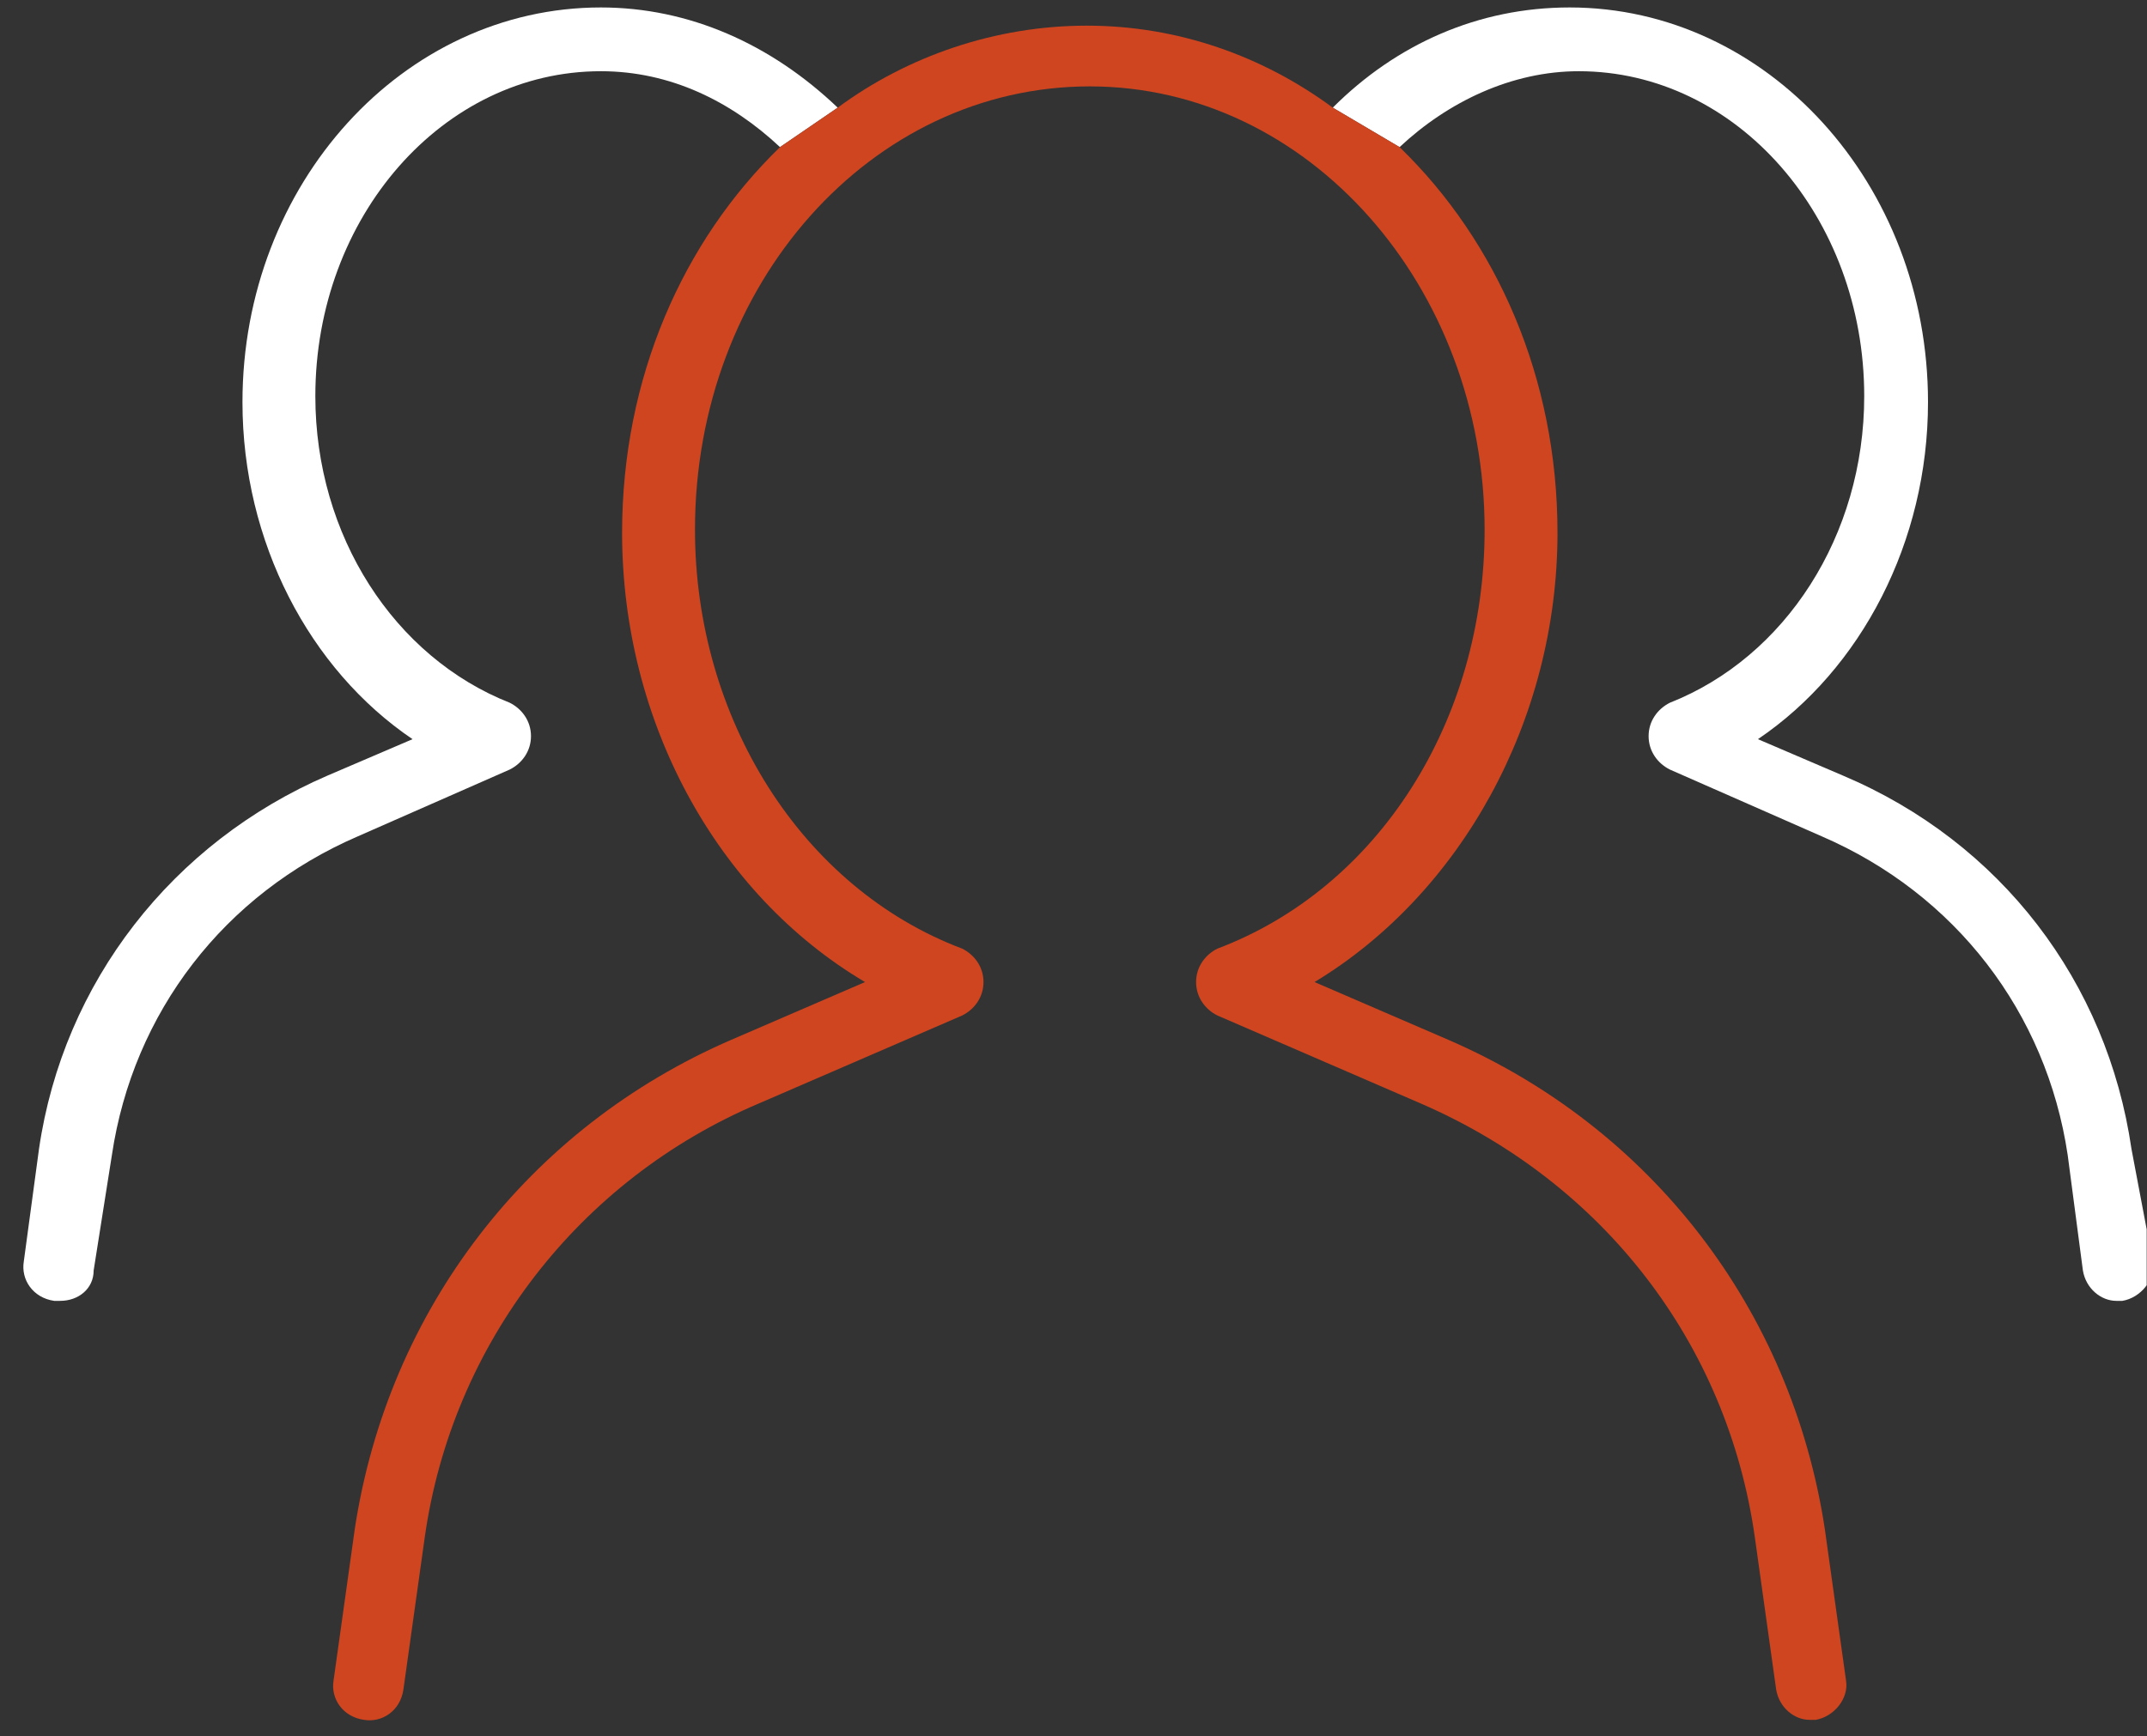 <svg width="89" height="72" viewBox="0 0 89 72" fill="none" xmlns="http://www.w3.org/2000/svg">
<rect x="0" y="0" width="89" height="72" fill="#333333" stroke="none"/>
<g clip-path="url(#clip0)">
<path d="M76.397 32.16C82.944 34.93 87.35 40.721 88.357 47.645L89.238 52.303C89.364 53.059 88.735 53.814 87.979 53.94H87.728C87.098 53.94 86.469 53.436 86.343 52.681L85.713 47.897C84.832 41.98 81.055 37.07 75.516 34.678L69.221 31.909C68.718 31.657 68.34 31.153 68.34 30.524C68.34 29.894 68.718 29.391 69.221 29.139C74.005 27.25 77.278 22.215 77.278 16.424C77.278 8.996 71.991 2.953 65.444 2.953C62.675 2.953 60.031 4.212 58.017 6.1L55.247 4.464C57.891 1.82 61.29 0.309 65.067 0.309C73.25 0.309 79.922 7.611 79.922 16.675C79.922 22.466 77.153 27.754 72.872 30.65L76.397 32.16Z" fill="white"/>
<path d="M24.907 0.309C28.557 0.309 31.956 1.82 34.726 4.464L32.334 6.1C30.32 4.212 27.802 2.953 24.907 2.953C18.36 2.953 13.072 8.996 13.072 16.424C13.072 22.215 16.346 27.25 21.13 29.139C21.633 29.391 22.011 29.894 22.011 30.524C22.011 31.153 21.633 31.657 21.13 31.909L14.835 34.678C9.296 37.07 5.519 41.98 4.638 47.897L3.882 52.681C3.882 53.436 3.253 53.94 2.497 53.94H2.246C1.364 53.814 0.861 53.059 0.987 52.303L1.616 47.645C2.623 40.721 7.155 34.93 13.576 32.16L17.101 30.65C12.821 27.754 10.051 22.466 10.051 16.675C10.051 7.611 16.723 0.309 24.907 0.309Z" fill="white"/>
<path d="M45.05 1.064C48.826 1.064 52.351 2.323 55.247 4.464L58.017 6.1C62.045 10.003 64.563 15.668 64.563 22.089C64.563 29.894 60.535 37.07 54.492 40.721L60.031 43.113C68.466 46.764 74.257 54.318 75.642 63.382L76.523 69.677C76.649 70.432 76.019 71.188 75.264 71.313H75.012C74.383 71.313 73.753 70.81 73.627 70.054L72.746 63.76C71.613 55.703 66.451 49.03 58.898 45.757L50.463 42.106C49.959 41.854 49.582 41.351 49.582 40.721C49.582 40.092 49.959 39.588 50.463 39.336C57.135 36.818 61.542 29.894 61.542 21.963C61.542 11.891 54.24 3.582 45.175 3.582C36.111 3.582 28.809 11.765 28.809 21.963C28.809 29.768 33.215 36.818 39.888 39.336C40.392 39.588 40.769 40.092 40.769 40.721C40.769 41.351 40.392 41.854 39.888 42.106L31.453 45.757C24.025 48.904 18.738 55.703 17.605 63.76L16.723 70.054C16.598 70.936 15.842 71.439 15.087 71.313C14.206 71.188 13.702 70.432 13.828 69.677L14.709 63.382C16.094 54.318 21.885 46.764 30.32 43.113L35.859 40.721C29.691 37.07 25.788 29.894 25.788 22.089C25.788 15.668 28.306 10.003 32.334 6.1L34.726 4.464C37.622 2.323 41.273 1.064 45.05 1.064Z" fill="#CF4520"/>
</g>
<defs>
<clipPath id="clip0">
<rect width="88" height="71.382" fill="white" transform="translate(0.987 0.309)"/>
</clipPath>
</defs>
</svg>
